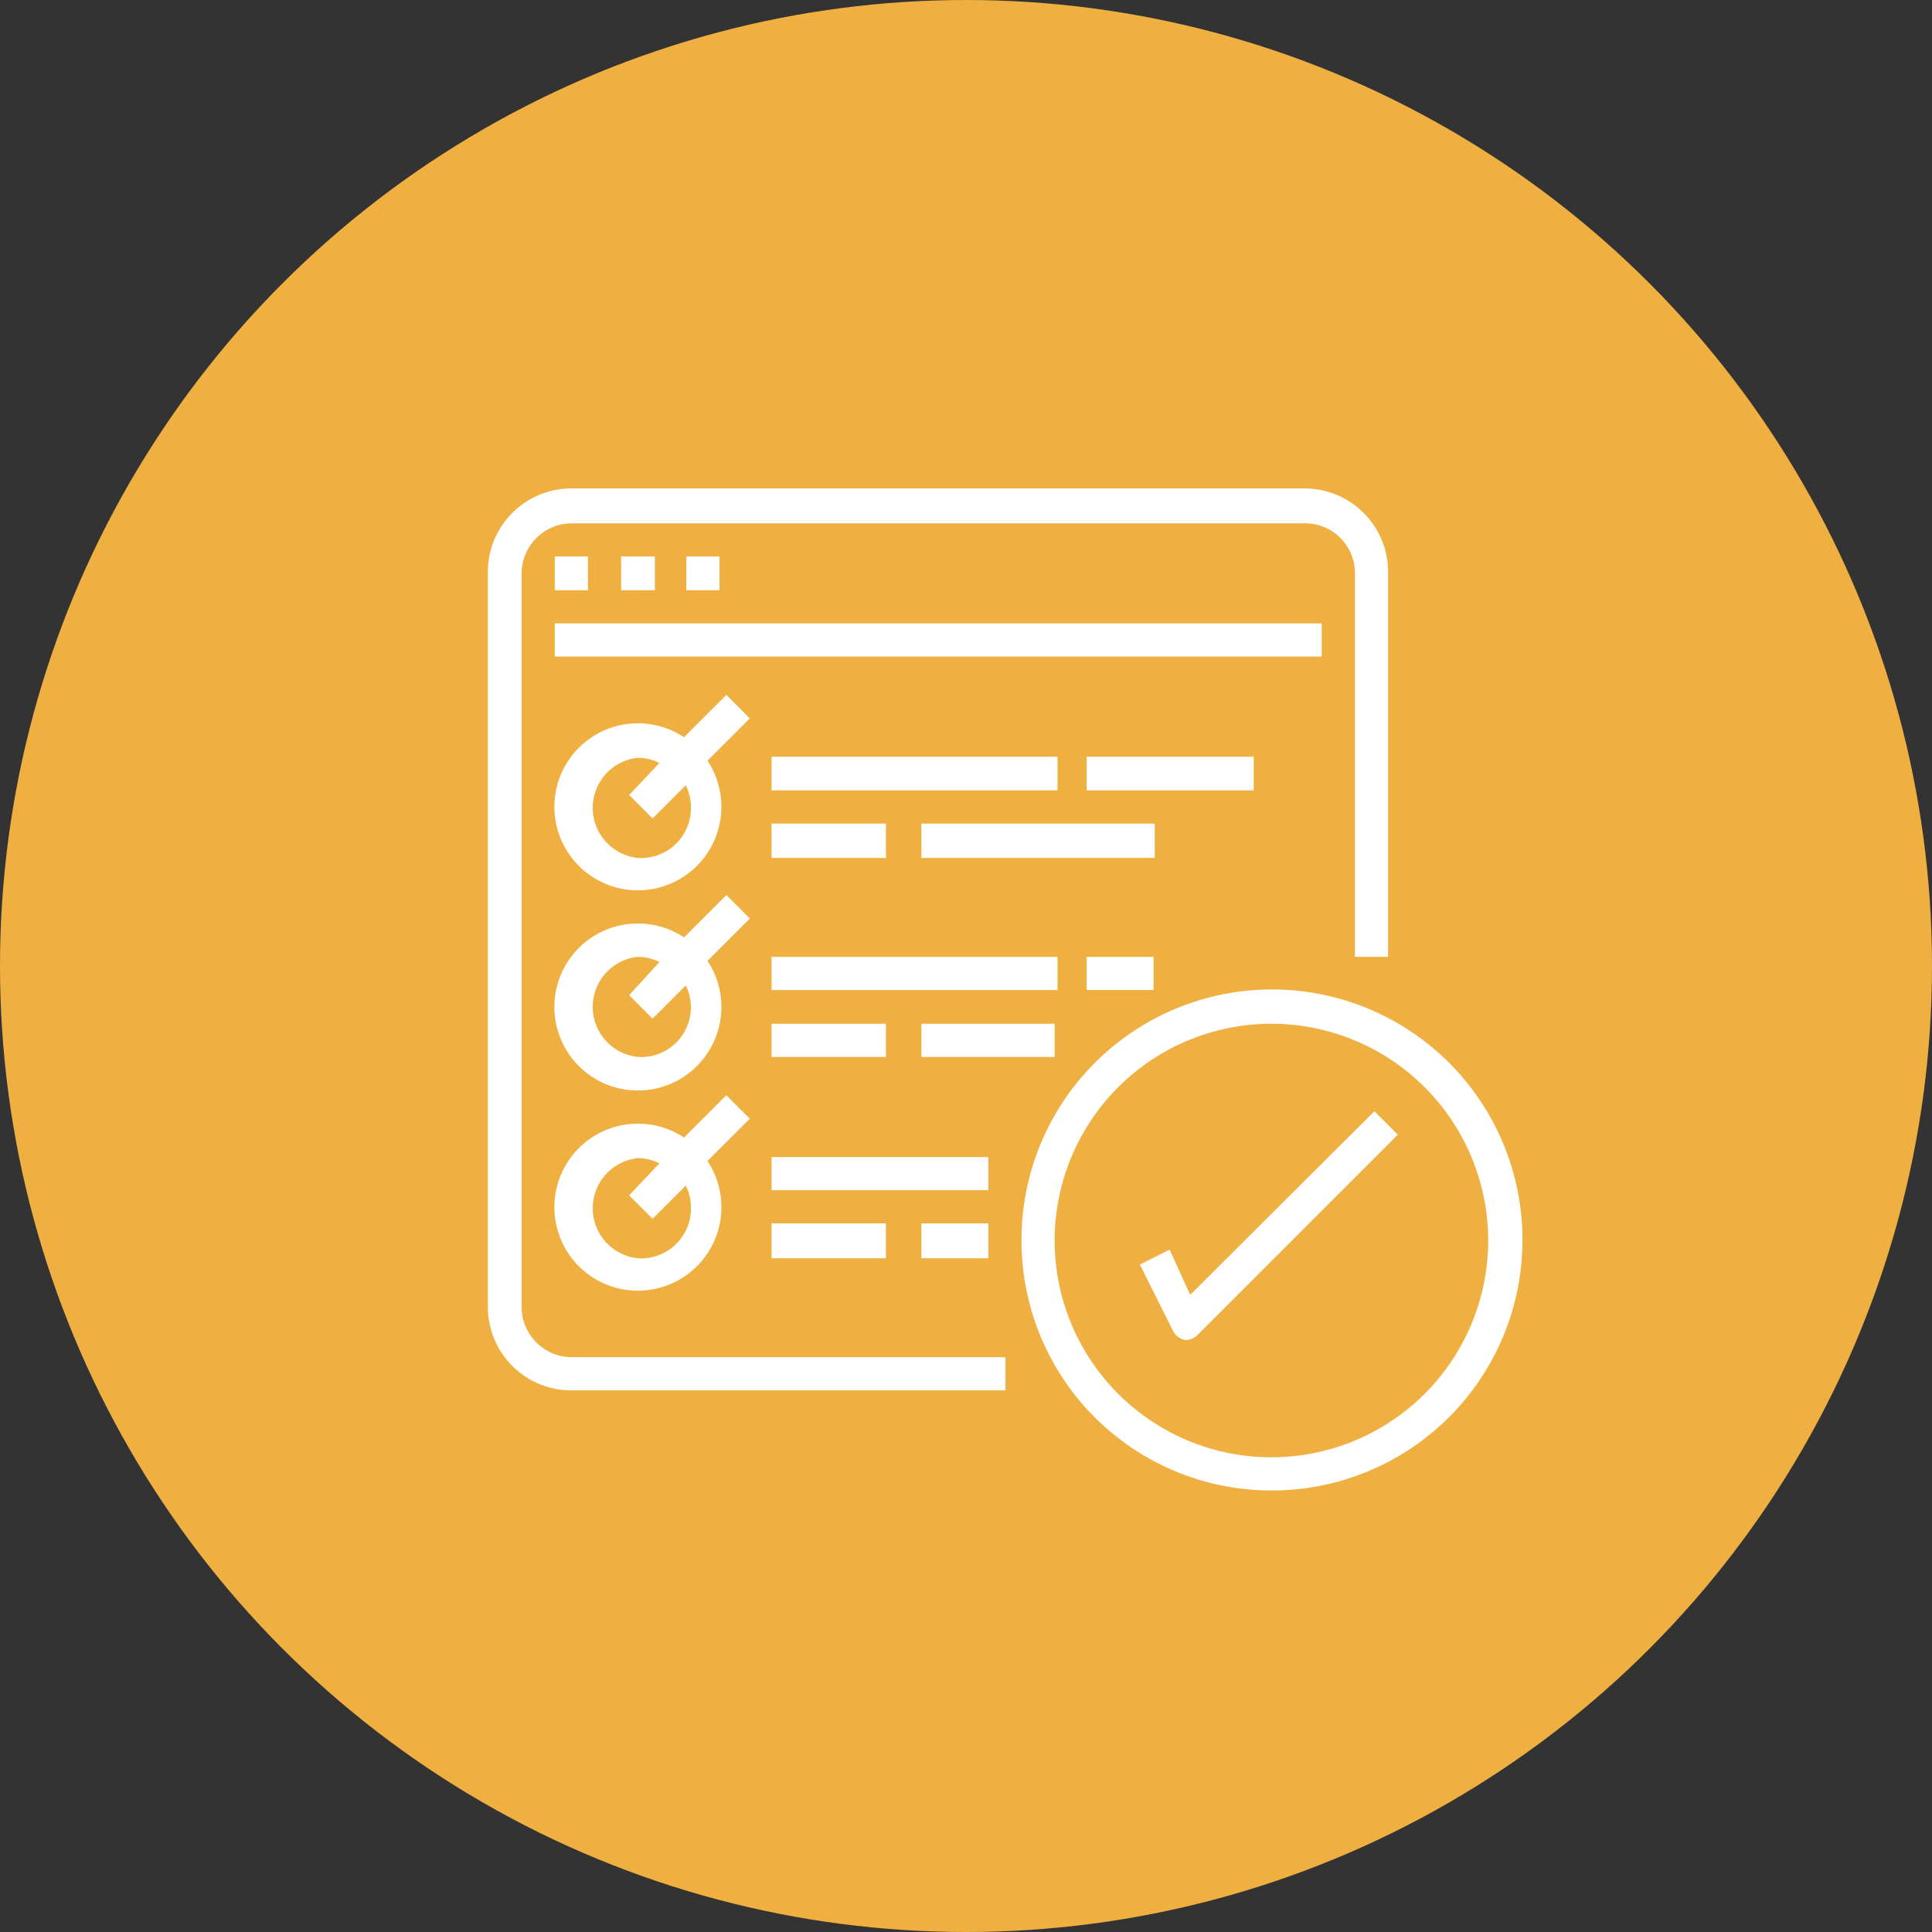 <svg xmlns="http://www.w3.org/2000/svg" viewBox="0 0 33.78 33.78"><rect x="0" y="0" width="33.78" height="33.78" fill="#333333" stroke="none"/><defs><style>.cls-1{fill:#f0b041;}.cls-2{fill:#fff;}</style></defs><title>Certification System</title><g id="Layer_39" data-name="Layer 39"><g id="Group_25" data-name="Group 25"><circle id="Ellipse_1-3" data-name="Ellipse 1-3" class="cls-1" cx="16.89" cy="16.89" r="16.89"/></g><g id="surface1"><path class="cls-2" d="M10,24.31h7.58v-.58H10a.88.88,0,0,1-.88-.88V10A.88.88,0,0,1,10,9.15H22.81a.87.87,0,0,1,.88.88v6.7h.58V10a1.46,1.46,0,0,0-1.46-1.46H10A1.46,1.46,0,0,0,8.53,10V22.85A1.46,1.46,0,0,0,10,24.31Z"/><path class="cls-2" d="M9.7,9.73h.58v.59H9.7Z"/><path class="cls-2" d="M10.86,9.73h.59v.59h-.59Z"/><path class="cls-2" d="M12,9.73h.58v.59H12Z"/><path class="cls-2" d="M9.7,10.9H23.11v.58H9.7Z"/><path class="cls-2" d="M12.7,12.15l-.74.74a1.46,1.46,0,1,0,.41.41l.74-.74ZM11.15,15a.88.88,0,0,1,0-1.75.85.85,0,0,1,.38.09L11,13.9l.41.41.58-.58a.85.85,0,0,1,.09.38A.87.87,0,0,1,11.15,15Z"/><path class="cls-2" d="M13.49,13.23h5v.59h-5Z"/><path class="cls-2" d="M13.49,14.4h2V15h-2Z"/><path class="cls-2" d="M16.11,14.4h4.08V15H16.11Z"/><path class="cls-2" d="M19,13.23h2.92v.59H19Z"/><path class="cls-2" d="M12.7,15.65l-.74.74a1.46,1.46,0,1,0,.41.41l.74-.74Zm-1.55,2.83a.88.88,0,0,1,0-1.75.85.85,0,0,1,.38.09L11,17.4l.41.41.58-.58a.85.85,0,0,1,.09.38A.87.87,0,0,1,11.15,18.48Z"/><path class="cls-2" d="M13.49,16.73h5v.58h-5Z"/><path class="cls-2" d="M13.49,17.9h2v.58h-2Z"/><path class="cls-2" d="M16.11,17.9h2.33v.58H16.11Z"/><path class="cls-2" d="M19,16.73h1.17v.58H19Z"/><path class="cls-2" d="M12.7,19.15l-.74.74a1.46,1.46,0,1,0,.41.41l.74-.74ZM11.15,22a.88.88,0,0,1,0-1.75.85.85,0,0,1,.38.09L11,20.9l.41.41.58-.58a.81.81,0,0,1,.09.37A.87.87,0,0,1,11.15,22Z"/><path class="cls-2" d="M13.49,20.23h3.79v.58H13.49Z"/><path class="cls-2" d="M13.49,21.39h2V22h-2Z"/><path class="cls-2" d="M16.11,21.39h1.17V22H16.11Z"/><path class="cls-2" d="M22.23,26.06a4.38,4.38,0,1,0-4.37-4.37A4.37,4.37,0,0,0,22.23,26.06Zm0-8.16a3.79,3.79,0,1,1-3.79,3.79A3.79,3.79,0,0,1,22.23,17.9Z"/><path class="cls-2" d="M20.45,21.85l-.52.26.58,1.16a.3.3,0,0,0,.22.16h0a.31.31,0,0,0,.21-.09l3.5-3.5-.41-.41-3.22,3.21Z"/></g></g></svg>